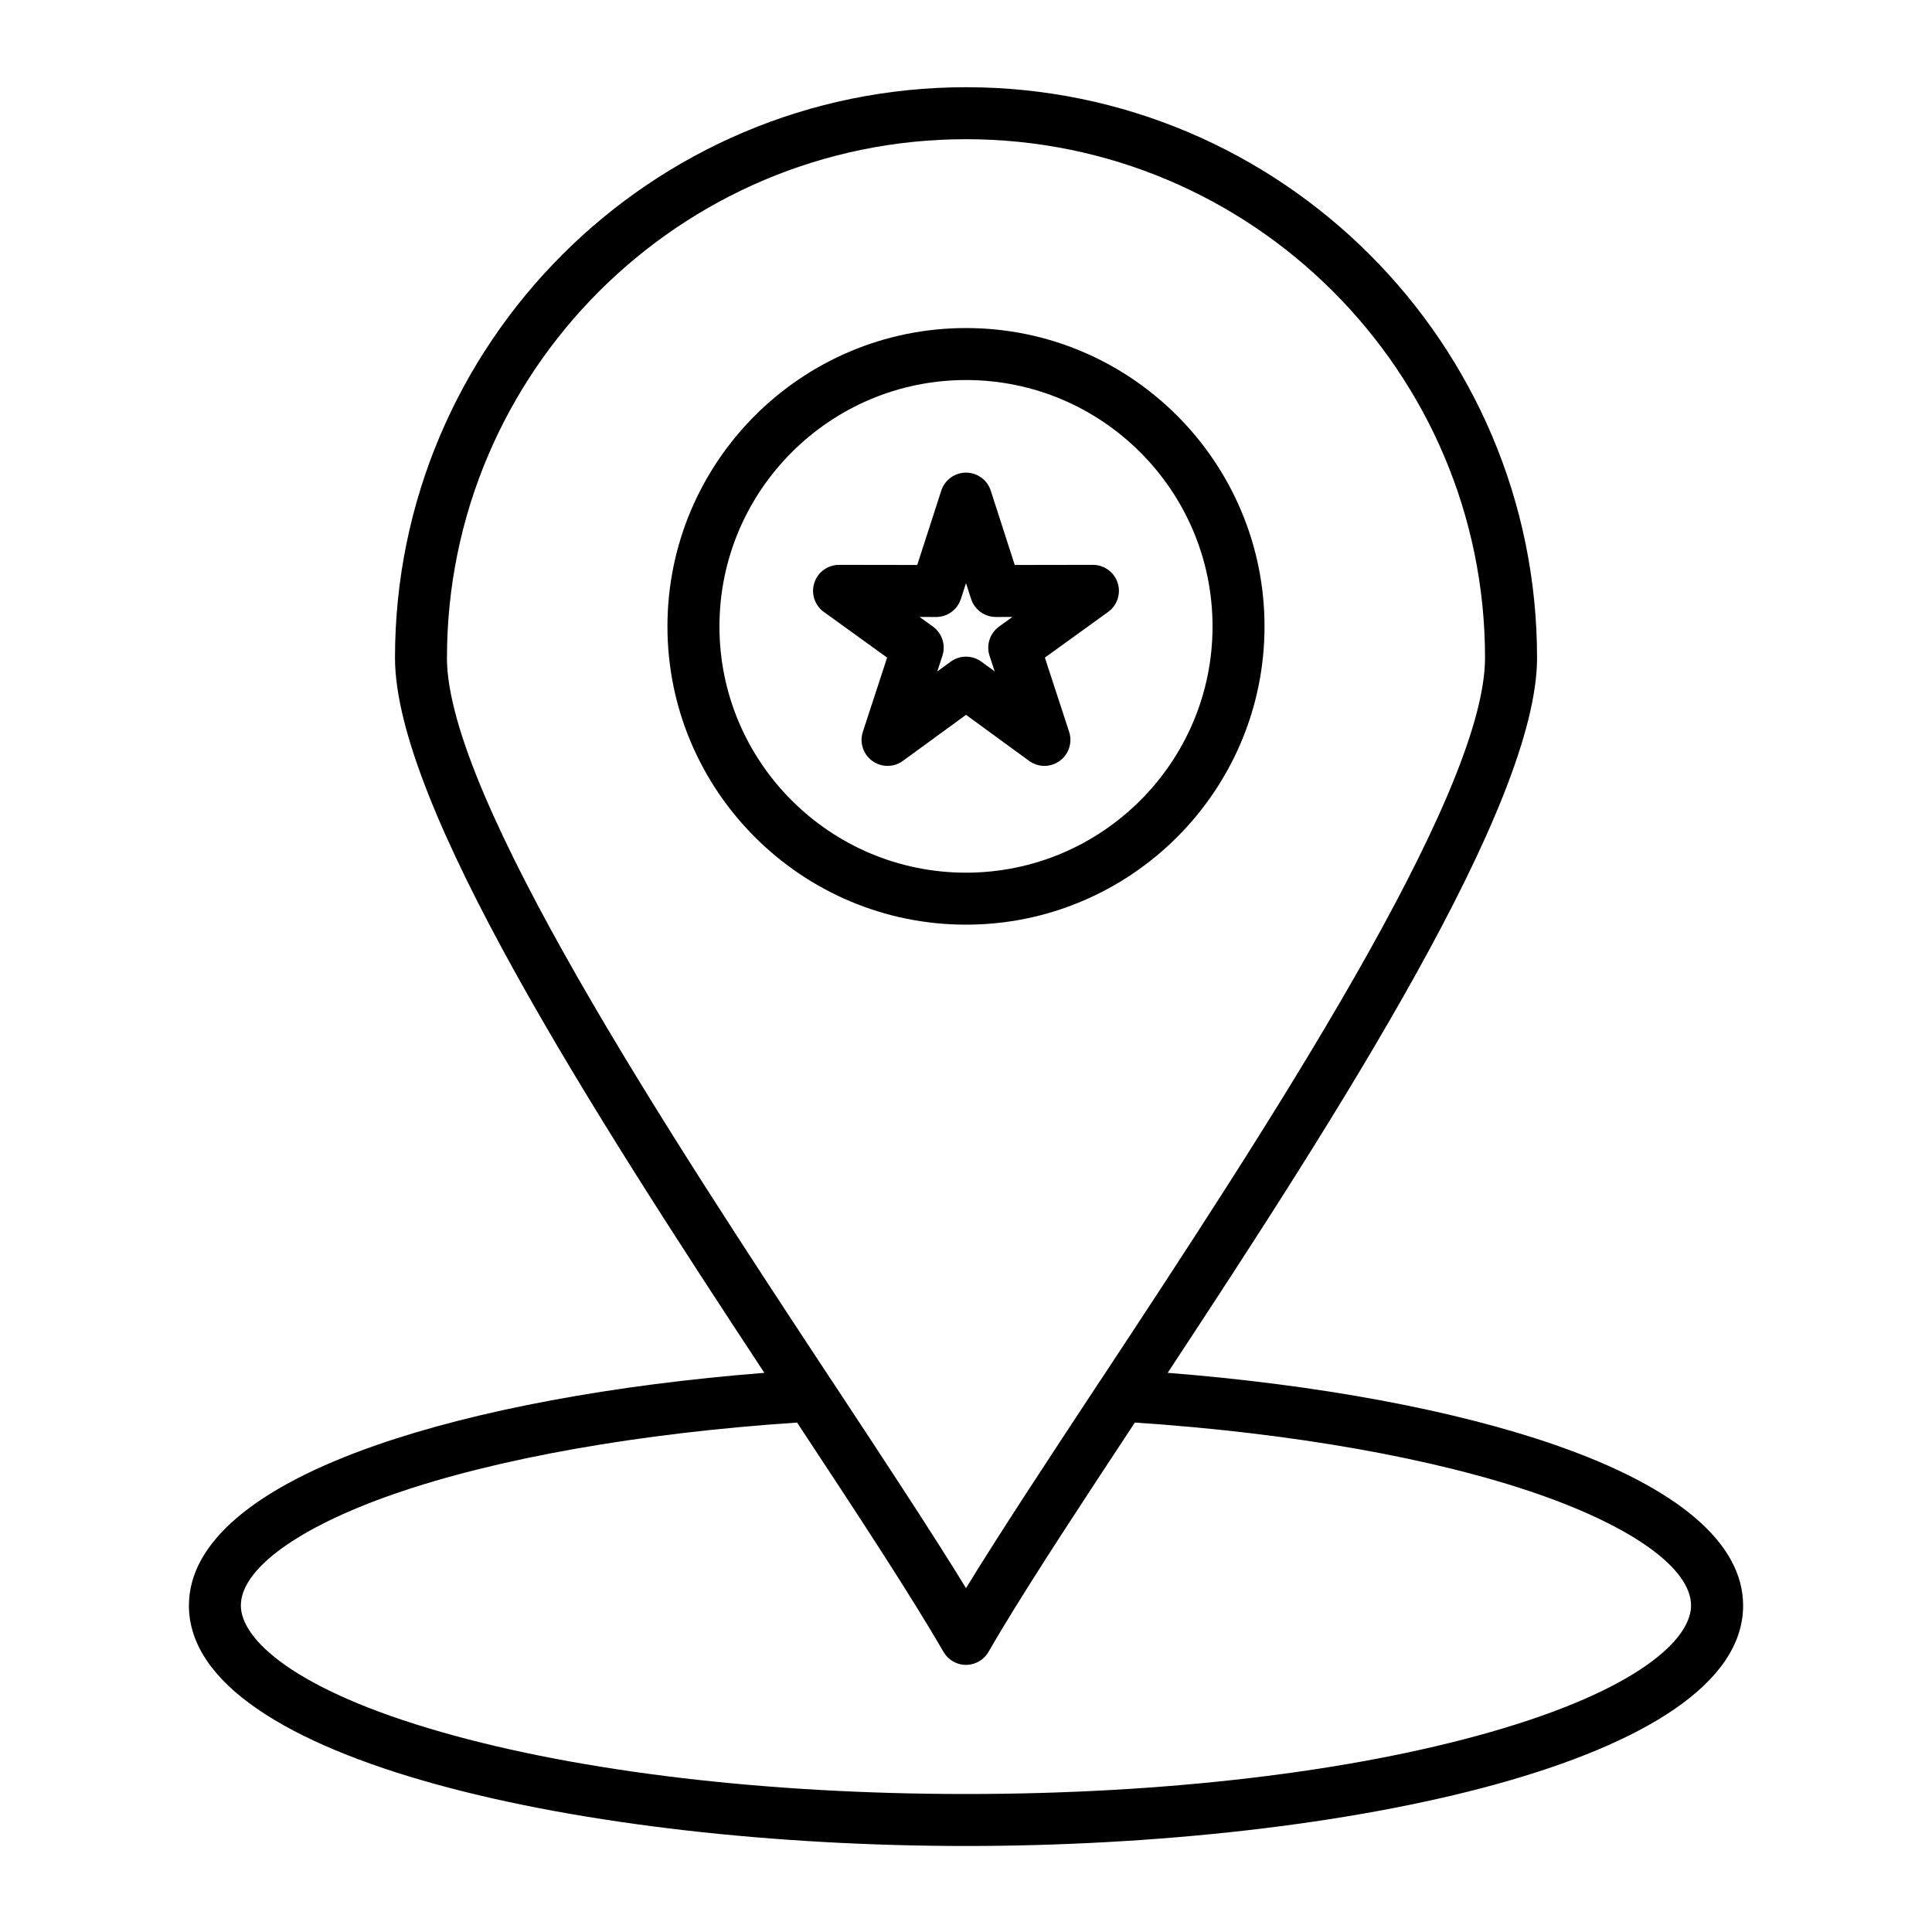 <?xml version="1.0" encoding="UTF-8"?>
<!-- Uploaded to: SVG Repo, www.svgrepo.com, Generator: SVG Repo Mixer Tools -->
<svg fill="#000000" width="800px" height="800px" version="1.1" viewBox="144 144 512 512" xmlns="http://www.w3.org/2000/svg">
 <g>
  <path d="m479.11 310.01c0-43.602-35.484-79.074-79.109-79.074-43.629 0-79.121 35.473-79.121 79.074 0 43.578 35.492 79.035 79.121 79.035 43.621 0 79.109-35.457 79.109-79.035zm-144.45 0c0-36.004 29.312-65.297 65.344-65.297 36.023 0 65.332 29.293 65.332 65.297 0 35.984-29.305 65.258-65.332 65.258-36.031 0-65.344-29.273-65.344-65.258z"/>
  <path d="m556.2 526.95c-26.66-9.27-62.797-15.977-102.75-19.137 45.379-68.926 97.887-150.53 97.887-189.48 0-83.383-67.883-151.22-151.32-151.22-83.449 0-151.34 67.836-151.34 151.22 0 38.957 52.496 120.55 97.887 189.48-39.957 3.16-76.098 9.867-102.76 19.137-32.539 11.316-49.738 26.023-49.738 42.531 0 41.391 106.11 63.723 205.95 63.723 99.828 0 205.93-22.332 205.93-63.723-0.004-16.508-17.203-31.211-49.742-42.531zm-293.75-208.62c0-75.785 61.711-137.44 137.56-137.44 75.844 0 137.54 61.656 137.54 137.44 0 36.664-58.645 125.85-101.96 191.54-0.051 0.066-0.105 0.129-0.152 0.199l-0.715 1.086c-13.594 20.629-25.695 38.992-34.719 53.715-8.891-14.504-20.777-32.543-34.129-52.797l-1.32-2.004c-0.027-0.043-0.062-0.078-0.094-0.121-43.336-65.719-102.02-154.95-102.02-191.62zm276.41 284.72c-36.992 10.562-86.305 16.379-138.86 16.379-52.559 0-101.88-5.816-138.87-16.379-39.297-11.215-53.301-24.695-53.301-33.566 0-9.664 15.137-20.699 40.488-29.516 27.246-9.48 65.094-16.184 106.92-18.973 16.133 24.465 30.031 45.598 38.797 60.77 0.117 0.207 0.254 0.398 0.395 0.586 0.039 0.059 0.074 0.117 0.113 0.172 0.113 0.145 0.238 0.277 0.363 0.414 0.078 0.086 0.152 0.184 0.234 0.266s0.176 0.152 0.262 0.227c0.137 0.121 0.27 0.25 0.414 0.363 0.016 0.012 0.027 0.02 0.043 0.027 1.176 0.883 2.621 1.387 4.141 1.387 1.844 0 3.586-0.738 4.859-2.008 0.426-0.422 0.801-0.906 1.105-1.438 0.562-0.969 1.145-1.969 1.746-2.988 0.062-0.102 0.129-0.215 0.188-0.316 0.547-0.926 1.109-1.867 1.691-2.832 0.035-0.059 0.074-0.117 0.105-0.18 8.734-14.492 21.055-33.219 35.055-54.453 41.824 2.789 79.664 9.496 106.91 18.973 25.355 8.816 40.488 19.852 40.488 29.516 0.012 8.875-13.992 22.352-53.289 33.57z"/>
  <path d="m424.83 345.65c2.418-1.758 3.426-4.871 2.5-7.715l-6.43-19.66 16.77-12.109c2.426-1.75 3.441-4.863 2.519-7.707-0.922-2.84-3.566-4.766-6.551-4.766h-0.012l-20.707 0.031-6.359-19.699c-0.918-2.844-3.562-4.769-6.551-4.773h-0.004c-2.988 0-5.633 1.926-6.555 4.769l-6.371 19.703-20.711-0.031h-0.012c-2.984 0-5.633 1.922-6.551 4.766-0.922 2.844 0.094 5.957 2.519 7.707l16.773 12.109-6.43 19.66c-0.93 2.84 0.078 5.957 2.5 7.715 1.207 0.879 2.629 1.316 4.051 1.316 1.426 0 2.852-0.441 4.059-1.324l16.73-12.203 16.719 12.203c2.41 1.762 5.684 1.766 8.102 0.008zm-16.074-35.598c-2.43 1.754-3.445 4.879-2.516 7.727l1.359 4.148-3.531-2.578c-2.418-1.766-5.699-1.766-8.121-0.004l-3.555 2.594 1.359-4.16c0.93-2.848-0.086-5.973-2.516-7.727l-3.531-2.551 4.371 0.008h0.012c2.988 0 5.633-1.926 6.555-4.769l1.359-4.199 1.355 4.195c0.918 2.844 3.566 4.773 6.555 4.773h0.012l4.371-0.008z"/>
 </g>
</svg>